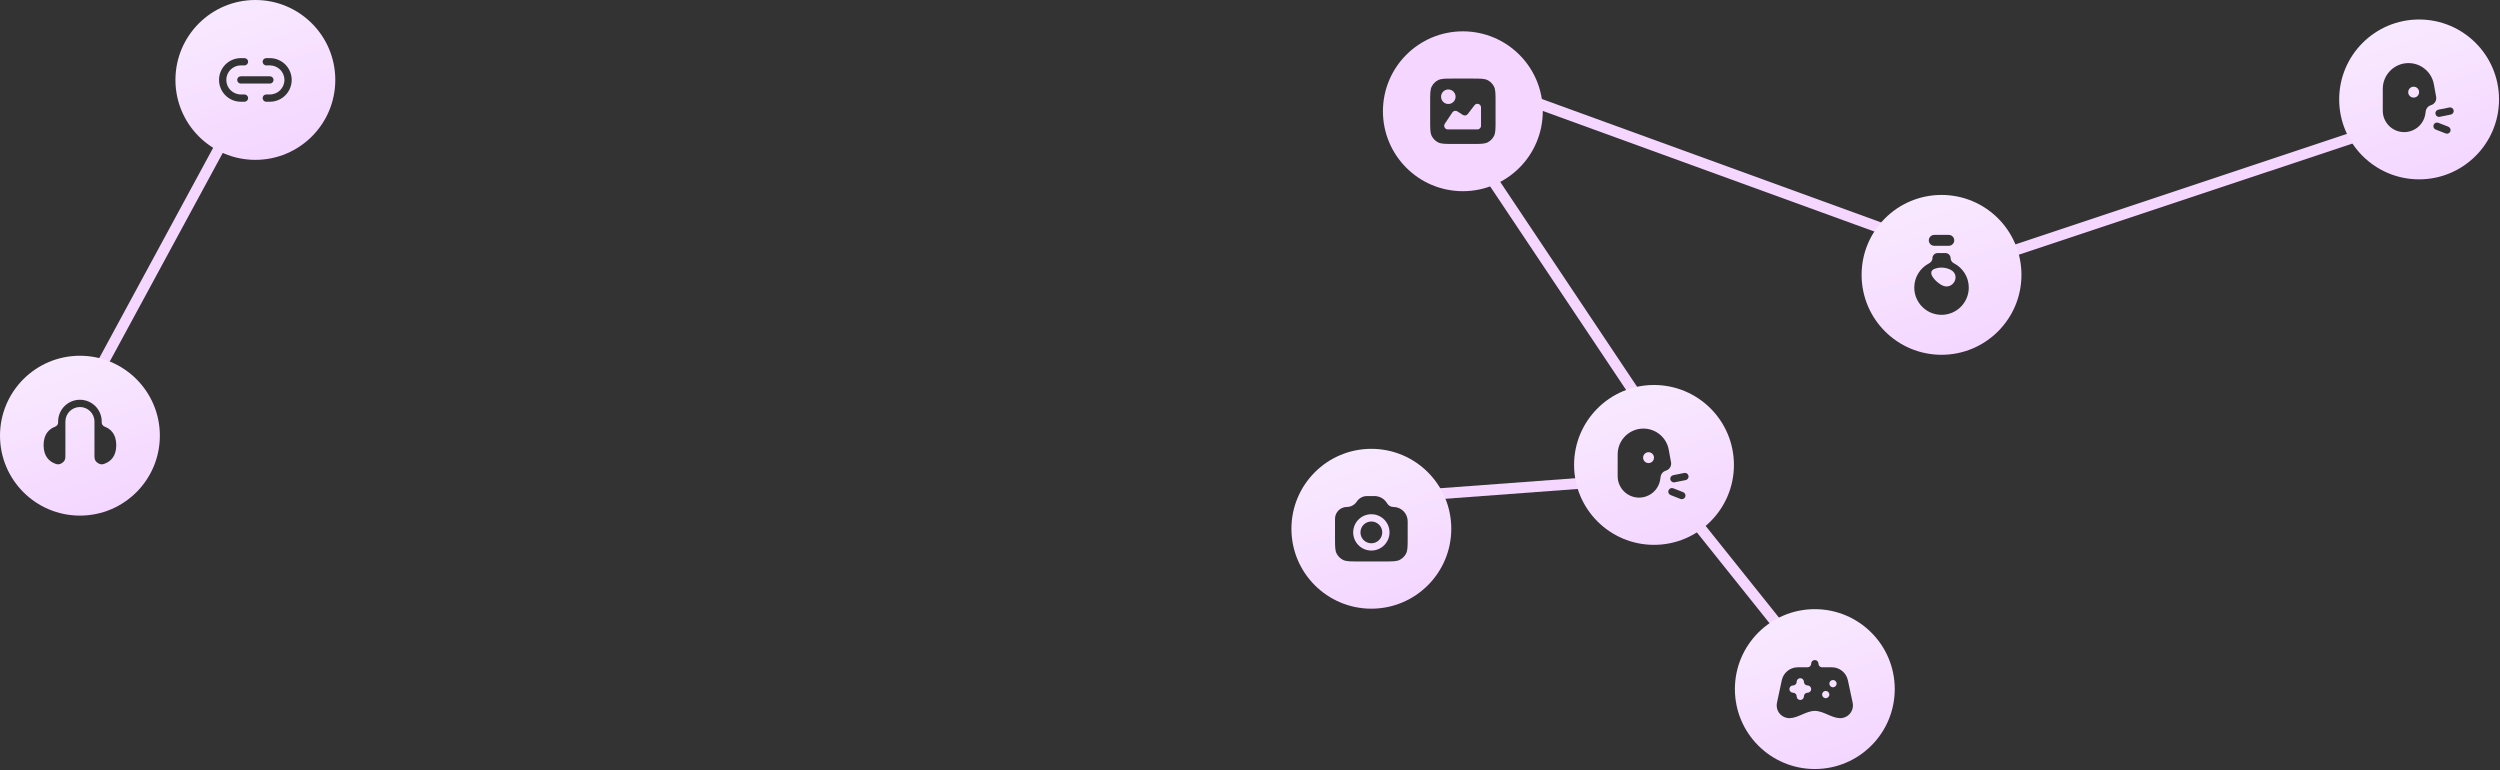 <?xml version="1.0" encoding="UTF-8"?> <svg xmlns="http://www.w3.org/2000/svg" width="513" height="158" viewBox="0 0 513 158" fill="none"><rect x="0" y="0" width="513" height="158" fill="#333333" stroke="none"/><line x1="386.618" y1="47.051" x2="313.321" y2="20.39" stroke="#F4D6FF" stroke-width="2.236"></line><line x1="483.354" y1="28.061" x2="411.354" y2="52.061" stroke="#F4D6FF" stroke-width="2.236"></line><line x1="305.831" y1="36.321" x2="335.93" y2="81.379" stroke="#F4D6FF" stroke-width="2.236"></line><line x1="20.017" y1="76.467" x2="46.017" y2="28.467" stroke="#F4D6FF" stroke-width="2.236"></line><line x1="348.873" y1="108.301" x2="364.873" y2="128.301" stroke="#F4D6FF" stroke-width="2.236"></line><line x1="325.083" y1="99.115" x2="293.835" y2="101.43" stroke="#F4D6FF" stroke-width="2.236"></line><path fill-rule="evenodd" clip-rule="evenodd" d="M300.178 39.232C309.236 39.232 316.579 31.889 316.579 22.831C316.579 13.773 309.236 6.43 300.178 6.43C291.12 6.43 283.777 13.773 283.777 22.831C283.777 31.889 291.12 39.232 300.178 39.232ZM293.469 20.892C293.469 19.222 293.469 18.387 293.794 17.75C294.079 17.188 294.536 16.732 295.097 16.446C295.735 16.121 296.57 16.121 298.24 16.121H302.116C303.786 16.121 304.621 16.121 305.259 16.446C305.82 16.732 306.277 17.188 306.563 17.75C306.888 18.387 306.888 19.222 306.888 20.892V24.769C306.888 26.439 306.888 27.274 306.563 27.912C306.277 28.473 305.82 28.929 305.259 29.215C304.621 29.54 303.786 29.54 302.116 29.54H298.24C296.57 29.54 295.735 29.54 295.097 29.215C294.536 28.929 294.079 28.473 293.794 27.912C293.469 27.274 293.469 26.439 293.469 24.769V20.892ZM297.196 21.34C298.019 21.34 298.687 20.672 298.687 19.849C298.687 19.025 298.019 18.358 297.196 18.358C296.373 18.358 295.705 19.025 295.705 19.849C295.705 20.672 296.373 21.34 297.196 21.34ZM297.095 26.558H303.16C303.572 26.558 303.906 26.224 303.906 25.813V22.046C303.906 21.334 303.002 21.027 302.568 21.593L301.178 23.406C300.942 23.713 300.511 23.789 300.185 23.581L299.045 22.852C298.702 22.634 298.247 22.73 298.023 23.068L296.474 25.4C296.145 25.896 296.5 26.558 297.095 26.558Z" fill="url(#paint0_linear_413_4164)"></path><path fill-rule="evenodd" clip-rule="evenodd" d="M16.401 105.802C25.459 105.802 32.802 98.459 32.802 89.401C32.802 80.343 25.459 73 16.401 73C7.343 73 0 80.343 0 89.401C0 98.459 7.343 105.802 16.401 105.802ZM11.928 86.503C11.928 84.033 13.93 82.03 16.401 82.03C18.871 82.03 20.874 84.033 20.874 86.503V86.748C20.874 87.114 21.178 87.438 21.52 87.569C22.67 88.01 23.856 89.027 23.856 91.349C23.856 93.67 22.67 94.688 21.52 95.129C21.167 95.264 20.991 95.332 20.556 95.237C20.266 95.173 19.79 94.846 19.627 94.598C19.383 94.226 19.383 93.907 19.383 93.271V86.503C19.383 84.856 18.048 83.521 16.401 83.521C14.754 83.521 13.419 84.856 13.419 86.503V93.271C13.419 93.907 13.419 94.226 13.174 94.598C13.011 94.846 12.535 95.173 12.246 95.237C11.81 95.332 11.634 95.264 11.282 95.129C10.131 94.688 8.946 93.67 8.946 91.349C8.946 89.027 10.131 88.01 11.282 87.569C11.623 87.438 11.928 87.114 11.928 86.748V86.503Z" fill="url(#paint1_linear_413_4164)"></path><path fill-rule="evenodd" clip-rule="evenodd" d="M52.401 32.802C61.459 32.802 68.802 25.459 68.802 16.401C68.802 7.343 61.459 0 52.401 0C43.343 0 36 7.343 36 16.401C36 25.459 43.343 32.802 52.401 32.802ZM44.946 16.401C44.946 13.931 46.948 11.928 49.419 11.928H50.164C50.576 11.928 50.91 12.262 50.91 12.674C50.91 13.085 50.576 13.419 50.164 13.419H49.419C47.772 13.419 46.437 14.754 46.437 16.401C46.437 18.048 47.772 19.383 49.419 19.383H50.164C50.576 19.383 50.91 19.717 50.91 20.128C50.91 20.54 50.576 20.874 50.164 20.874H49.419C46.948 20.874 44.946 18.871 44.946 16.401ZM59.856 16.401C59.856 13.931 57.853 11.928 55.383 11.928H54.637C54.225 11.928 53.892 12.262 53.892 12.674C53.892 13.085 54.225 13.419 54.637 13.419H55.383C57.03 13.419 58.365 14.754 58.365 16.401C58.365 18.048 57.03 19.383 55.383 19.383H54.637C54.225 19.383 53.892 19.717 53.892 20.128C53.892 20.54 54.225 20.874 54.637 20.874H55.383C57.853 20.874 59.856 18.871 59.856 16.401ZM49.419 15.655C49.007 15.655 48.673 15.989 48.673 16.401C48.673 16.813 49.007 17.146 49.419 17.146H55.383C55.794 17.146 56.128 16.813 56.128 16.401C56.128 15.989 55.794 15.655 55.383 15.655H49.419Z" fill="url(#paint2_linear_413_4164)"></path><path fill-rule="evenodd" clip-rule="evenodd" d="M339.401 111.802C348.459 111.802 355.802 104.459 355.802 95.401C355.802 86.343 348.459 79 339.401 79C330.343 79 323 86.343 323 95.401C323 104.459 330.343 111.802 339.401 111.802ZM337.229 87.946C334.311 87.946 331.946 90.311 331.946 93.229V97.719C331.946 100.144 333.912 102.11 336.338 102.11C338.523 102.11 340.376 100.503 340.685 98.34L340.753 97.863L340.753 97.863C340.761 97.806 340.766 97.778 340.77 97.752C340.863 97.233 341.223 96.803 341.716 96.618C341.741 96.609 341.768 96.6 341.823 96.582C341.897 96.557 341.934 96.545 341.966 96.532C342.611 96.284 343 95.626 342.908 94.942C342.903 94.908 342.896 94.87 342.882 94.793L342.882 94.792L342.882 94.792L342.882 94.792L342.426 92.284C341.97 89.772 339.782 87.946 337.229 87.946ZM338.283 95.028C338.9 95.028 339.401 94.528 339.401 93.91C339.401 93.292 338.9 92.792 338.283 92.792C337.665 92.792 337.165 93.292 337.165 93.91C337.165 94.528 337.665 95.028 338.283 95.028ZM342.756 98.383C342.675 97.979 342.937 97.587 343.341 97.506L345.606 97.053C346.01 96.972 346.403 97.234 346.483 97.638C346.564 98.041 346.302 98.434 345.898 98.515L343.633 98.968C343.229 99.049 342.837 98.787 342.756 98.383ZM345.812 101.961C345.662 102.345 345.23 102.534 344.846 102.384L342.806 101.585C342.422 101.435 342.233 101.003 342.383 100.619C342.533 100.236 342.966 100.047 343.349 100.197L345.39 100.995C345.773 101.146 345.962 101.578 345.812 101.961Z" fill="url(#paint3_linear_413_4164)"></path><path fill-rule="evenodd" clip-rule="evenodd" d="M398.401 72.802C407.459 72.802 414.802 65.459 414.802 56.401C414.802 47.343 407.459 40 398.401 40C389.343 40 382 47.343 382 56.401C382 65.459 389.343 72.802 398.401 72.802ZM396.91 48.2C396.293 48.2 395.792 48.701 395.792 49.319C395.792 49.936 396.293 50.437 396.91 50.437H399.892C400.51 50.437 401.011 49.936 401.011 49.319C401.011 48.701 400.51 48.2 399.892 48.2H396.91ZM396.538 52.988C396.538 52.402 397.012 51.928 397.597 51.928H399.205C399.791 51.928 400.265 52.402 400.265 52.988C400.265 53.437 400.553 53.828 400.953 54.034C402.758 54.961 403.993 56.841 403.993 59.01C403.993 62.098 401.489 64.602 398.401 64.602C395.313 64.602 392.81 62.098 392.81 59.01C392.81 56.841 394.045 54.961 395.85 54.034C396.249 53.828 396.538 53.437 396.538 52.988ZM398.401 58.49C396.905 57.635 395.37 55.754 396.989 55.16C397.429 54.998 397.905 54.91 398.401 54.91C399.053 54.91 399.668 55.062 400.215 55.332C402.545 56.483 400.657 59.779 398.401 58.49Z" fill="url(#paint4_linear_413_4164)"></path><path fill-rule="evenodd" clip-rule="evenodd" d="M372.401 157.802C381.459 157.802 388.802 150.459 388.802 141.401C388.802 132.343 381.459 125 372.401 125C363.343 125 356 132.343 356 141.401C356 150.459 363.343 157.802 372.401 157.802ZM372.401 135.437C372.813 135.437 373.146 135.771 373.146 136.183C373.146 136.594 373.48 136.928 373.892 136.928H375.899C377.481 136.928 378.848 138.033 379.179 139.58L380.171 144.209C380.473 145.618 379.576 147.005 378.167 147.307C377.955 147.352 377.744 147.371 377.537 147.364C375.791 147.31 374.148 145.874 372.401 145.874C370.655 145.874 369.012 147.31 367.266 147.364C367.059 147.371 366.848 147.352 366.636 147.307C365.227 147.005 364.33 145.618 364.632 144.209L365.624 139.58C365.955 138.033 367.322 136.928 368.904 136.928H370.91C371.322 136.928 371.655 136.594 371.655 136.183C371.655 135.771 371.989 135.437 372.401 135.437ZM369.419 139.165C369.831 139.165 370.164 139.498 370.164 139.91C370.164 140.322 370.498 140.655 370.91 140.655C371.322 140.655 371.655 140.989 371.655 141.401C371.655 141.813 371.322 142.146 370.91 142.146C370.498 142.146 370.164 142.48 370.164 142.892C370.164 143.304 369.831 143.637 369.419 143.637C369.007 143.637 368.673 143.304 368.673 142.892C368.673 142.48 368.34 142.146 367.928 142.146C367.516 142.146 367.182 141.813 367.182 141.401C367.182 140.989 367.516 140.655 367.928 140.655C368.34 140.655 368.673 140.322 368.673 139.91C368.673 139.498 369.007 139.165 369.419 139.165ZM376.874 140.283C376.874 140.694 376.54 141.028 376.128 141.028C375.717 141.028 375.383 140.694 375.383 140.283C375.383 139.871 375.717 139.537 376.128 139.537C376.54 139.537 376.874 139.871 376.874 140.283ZM375.383 142.519C375.383 142.931 375.049 143.265 374.637 143.265C374.226 143.265 373.892 142.931 373.892 142.519C373.892 142.108 374.226 141.774 374.637 141.774C375.049 141.774 375.383 142.108 375.383 142.519Z" fill="url(#paint5_linear_413_4164)"></path><path fill-rule="evenodd" clip-rule="evenodd" d="M496.401 36.802C505.459 36.802 512.802 29.459 512.802 20.401C512.802 11.343 505.459 4 496.401 4C487.343 4 480 11.343 480 20.401C480 29.459 487.343 36.802 496.401 36.802ZM494.229 12.946C491.311 12.946 488.946 15.311 488.946 18.229V22.719C488.946 25.144 490.912 27.11 493.338 27.11C495.523 27.11 497.376 25.503 497.685 23.34L497.754 22.863L497.754 22.863C497.762 22.806 497.766 22.778 497.77 22.752C497.863 22.233 498.223 21.803 498.716 21.618C498.741 21.609 498.768 21.6 498.823 21.582L498.823 21.582L498.823 21.582C498.897 21.557 498.935 21.545 498.967 21.532C499.611 21.284 500 20.626 499.908 19.942C499.904 19.908 499.897 19.869 499.883 19.792L499.426 17.284C498.97 14.772 496.782 12.946 494.229 12.946ZM495.283 20.028C495.901 20.028 496.401 19.528 496.401 18.91C496.401 18.292 495.901 17.792 495.283 17.792C494.665 17.792 494.165 18.292 494.165 18.91C494.165 19.528 494.665 20.028 495.283 20.028ZM499.756 23.383C499.675 22.979 499.937 22.587 500.341 22.506L502.606 22.053C503.01 21.972 503.403 22.234 503.483 22.637C503.564 23.041 503.302 23.434 502.899 23.515L500.633 23.968C500.229 24.049 499.837 23.787 499.756 23.383ZM502.813 26.961C502.663 27.345 502.23 27.534 501.847 27.384L499.806 26.585C499.422 26.435 499.233 26.003 499.383 25.619C499.533 25.236 499.966 25.047 500.349 25.197L502.39 25.995C502.773 26.145 502.963 26.578 502.813 26.961Z" fill="url(#paint6_linear_413_4164)"></path><path fill-rule="evenodd" clip-rule="evenodd" d="M281.401 124.902C290.459 124.902 297.802 117.559 297.802 108.501C297.802 99.443 290.459 92.1 281.401 92.1C272.343 92.1 265 99.443 265 108.501C265 117.559 272.343 124.902 281.401 124.902ZM276.374 104.028C275.033 104.028 273.946 105.115 273.946 106.456V110.439C273.946 112.109 273.946 112.944 274.271 113.582C274.557 114.143 275.013 114.599 275.574 114.885C276.212 115.21 277.047 115.21 278.717 115.21H284.085C285.755 115.21 286.59 115.21 287.228 114.885C287.789 114.599 288.245 114.143 288.531 113.582C288.856 112.944 288.856 112.109 288.856 110.439V106.968C288.856 105.344 287.539 104.028 285.915 104.028C285.424 104.028 284.965 103.782 284.692 103.373L284.631 103.282C284.526 103.123 284.473 103.044 284.418 102.972C283.893 102.279 283.09 101.849 282.221 101.797C282.132 101.791 282.036 101.791 281.846 101.791H280.508C279.669 101.791 278.885 102.211 278.419 102.909L278.394 102.946C277.944 103.622 277.186 104.028 276.374 104.028ZM281.401 112.974C283.46 112.974 285.128 111.305 285.128 109.246C285.128 107.187 283.46 105.519 281.401 105.519C279.342 105.519 277.674 107.187 277.674 109.246C277.674 111.305 279.342 112.974 281.401 112.974ZM283.637 109.246C283.637 110.481 282.636 111.483 281.401 111.483C280.166 111.483 279.165 110.481 279.165 109.246C279.165 108.011 280.166 107.01 281.401 107.01C282.636 107.01 283.637 108.011 283.637 109.246Z" fill="url(#paint7_linear_413_4164)"></path><defs><linearGradient id="paint0_linear_413_4164" x1="285.998" y1="-7430.57" x2="298.318" y2="-7395.29" gradientUnits="userSpaceOnUse"><stop stop-color="#F9EBFF"></stop><stop offset="1" stop-color="#F4D6FF"></stop></linearGradient><linearGradient id="paint1_linear_413_4164" x1="2.221" y1="73" x2="14.54" y2="108.281" gradientUnits="userSpaceOnUse"><stop stop-color="#F9EBFF"></stop><stop offset="1" stop-color="#F4D6FF"></stop></linearGradient><linearGradient id="paint2_linear_413_4164" x1="38.221" y1="-5.13316e-07" x2="50.541" y2="35.281" gradientUnits="userSpaceOnUse"><stop stop-color="#F9EBFF"></stop><stop offset="1" stop-color="#F4D6FF"></stop></linearGradient><linearGradient id="paint3_linear_413_4164" x1="325.221" y1="79" x2="337.541" y2="114.281" gradientUnits="userSpaceOnUse"><stop stop-color="#F9EBFF"></stop><stop offset="1" stop-color="#F4D6FF"></stop></linearGradient><linearGradient id="paint4_linear_413_4164" x1="384.221" y1="40" x2="396.541" y2="75.281" gradientUnits="userSpaceOnUse"><stop stop-color="#F9EBFF"></stop><stop offset="1" stop-color="#F4D6FF"></stop></linearGradient><linearGradient id="paint5_linear_413_4164" x1="358.221" y1="125" x2="370.541" y2="160.281" gradientUnits="userSpaceOnUse"><stop stop-color="#F9EBFF"></stop><stop offset="1" stop-color="#F4D6FF"></stop></linearGradient><linearGradient id="paint6_linear_413_4164" x1="482.221" y1="4" x2="494.541" y2="39.281" gradientUnits="userSpaceOnUse"><stop stop-color="#F9EBFF"></stop><stop offset="1" stop-color="#F4D6FF"></stop></linearGradient><linearGradient id="paint7_linear_413_4164" x1="267.221" y1="92.1" x2="279.541" y2="127.381" gradientUnits="userSpaceOnUse"><stop stop-color="#F9EBFF"></stop><stop offset="1" stop-color="#F4D6FF"></stop></linearGradient></defs></svg> 